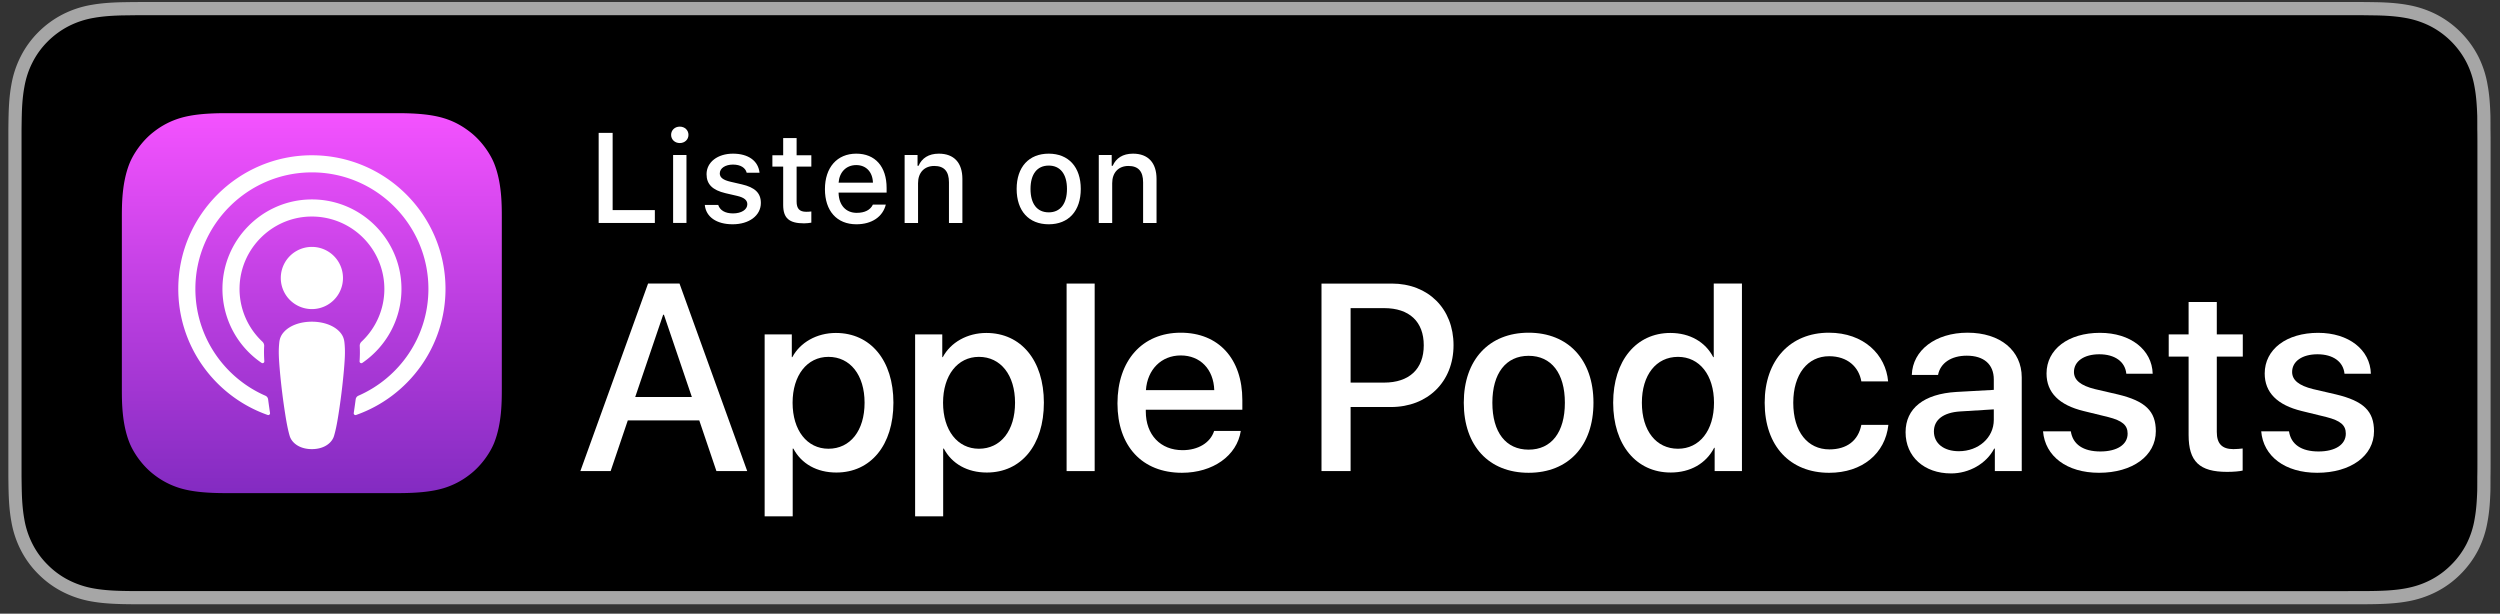 <svg xmlns="http://www.w3.org/2000/svg" width="220" height="54" viewBox="0 0 220 54"><rect x="0" y="0" width="220" height="54" fill="#333333" stroke="none"/><defs><linearGradient id="2pn0a" x1="27.44" x2="27.44" y1="9.96" y2="43.39" gradientUnits="userSpaceOnUse"><stop offset="0" stop-color="#f452ff"/><stop offset="1" stop-color="#832bc1"/></linearGradient></defs><g><g><g><path fill="#a6a6a6" d="M206.546.177H13.37c-.486 0-.966 0-1.45.003-.406.002-.809.01-1.218.017C9.82.219 8.927.273 8.047.43a8.832 8.832 0 0 0-2.52.83 8.526 8.526 0 0 0-2.144 1.562 8.29 8.29 0 0 0-1.561 2.148 8.748 8.748 0 0 0-.828 2.522c-.16.877-.215 1.765-.238 2.653-.012.406-.013.814-.02 1.22v30.627c.007.41.008.81.02 1.22.023.888.078 1.776.238 2.653a8.73 8.73 0 0 0 .828 2.524c.402.789.927 1.516 1.561 2.139a8.312 8.312 0 0 0 2.145 1.561 8.877 8.877 0 0 0 2.519.836c.88.158 1.773.21 2.655.234.41.01.812.015 1.217.015.485.002.965.002 1.45.002h193.177c.476 0 .96 0 1.436-.002.404 0 .818-.006 1.222-.015.887-.024 1.778-.076 2.65-.234a9.016 9.016 0 0 0 2.528-.836 8.317 8.317 0 0 0 2.143-1.561 8.473 8.473 0 0 0 1.565-2.14 8.75 8.75 0 0 0 .82-2.523c.164-.877.216-1.765.247-2.652.005-.412.005-.81.005-1.222.01-.481.01-.96.01-1.449v-27.73c0-.486 0-.967-.01-1.447 0-.406 0-.814-.005-1.22-.031-.888-.083-1.776-.246-2.653a8.768 8.768 0 0 0-.82-2.522 8.543 8.543 0 0 0-3.709-3.71 8.967 8.967 0 0 0-2.528-.83c-.872-.158-1.763-.213-2.65-.235-.404-.006-.818-.014-1.222-.016-.476-.003-.96-.003-1.436-.003z"/></g><g><path d="M11.929 52.015c-.404 0-.798-.006-1.198-.015-.741-.02-1.62-.062-2.477-.216a7.795 7.795 0 0 1-2.195-.726 7.164 7.164 0 0 1-1.85-1.346 7.048 7.048 0 0 1-1.353-1.85 7.581 7.581 0 0 1-.72-2.196c-.161-.891-.203-1.796-.22-2.484-.008-.28-.02-1.21-.02-1.21V11.368s.012-.916.02-1.185c.017-.694.059-1.598.22-2.48.14-.813.376-1.53.72-2.202A7.119 7.119 0 0 1 4.2 3.649a7.378 7.378 0 0 1 1.858-1.355 7.715 7.715 0 0 1 2.19-.72c.893-.16 1.797-.2 2.486-.218l1.195-.016h196.044l1.21.017c.679.017 1.583.057 2.462.215a7.87 7.87 0 0 1 2.214.726c.679.348 1.301.802 1.843 1.345a7.368 7.368 0 0 1 1.356 1.86c.342.678.575 1.396.71 2.185.153.836.201 1.695.23 2.5.004.376.004.779.004 1.18.01.497.01.97.01 1.446v27.727c0 .482 0 .951-.01 1.425 0 .43 0 .825-.006 1.231-.027.78-.075 1.638-.226 2.456a7.602 7.602 0 0 1-.715 2.212 7.26 7.26 0 0 1-1.346 1.836 7.172 7.172 0 0 1-1.854 1.355c-.687.35-1.389.58-2.21.728-.849.154-1.728.196-2.477.216a51.87 51.87 0 0 1-1.189.015l-1.436.002z"/></g><g><g><path fill="url(#2pn0a)" d="M43.499 38.94c-.325.825-1.075 1.987-2.139 2.806a7.004 7.004 0 0 1-2.354 1.223c-1.073.318-2.395.426-4.04.426H19.918c-1.645 0-2.967-.108-4.04-.426a7.005 7.005 0 0 1-2.355-1.223c-1.063-.82-1.813-1.981-2.138-2.807-.655-1.663-.662-3.55-.662-4.739V19.154c0-1.189.007-3.076.662-4.74.325-.825 1.075-1.987 2.138-2.806a7.003 7.003 0 0 1 2.354-1.223c1.074-.318 2.396-.426 4.041-.426h15.046c1.646 0 2.968.108 4.041.426 1.007.298 1.74.75 2.354 1.223 1.064.819 1.814 1.981 2.139 2.807.655 1.663.661 3.55.661 4.739V34.2c0 1.188-.007 3.076-.661 4.74z"/></g><g/><g><g><g><path fill="#fff" d="M27.2 19.059c-3.338.13-6.03 2.857-6.118 6.196a6.355 6.355 0 0 0 2.012 4.816.487.487 0 0 1 .153.382c-.025.438-.016.863.013 1.343a.155.155 0 0 1-.24.138 7.873 7.873 0 0 1-3.444-6.61c.053-4.17 3.397-7.607 7.564-7.768 4.485-.174 8.189 3.424 8.189 7.87 0 2.7-1.367 5.088-3.444 6.508a.155.155 0 0 1-.242-.138c.03-.48.038-.905.014-1.343a.487.487 0 0 1 .153-.382 6.355 6.355 0 0 0 2.014-4.645A6.379 6.379 0 0 0 27.2 19.06zm.212-5.394c6.5-.019 11.792 5.263 11.792 11.758 0 5.12-3.29 9.485-7.866 11.095a.157.157 0 0 1-.208-.171c.06-.403.117-.807.17-1.204a.404.404 0 0 1 .237-.32c3.624-1.582 6.163-5.2 6.163-9.4 0-5.682-4.645-10.3-10.338-10.253-5.568.045-10.115 4.584-10.168 10.152-.041 4.243 2.51 7.906 6.161 9.501.13.057.22.178.238.319.053.398.11.802.17 1.205a.157.157 0 0 1-.208.17c-4.62-1.625-7.93-6.059-7.865-11.243.079-6.399 5.323-11.59 11.722-11.61zm.034 8.062a2.736 2.736 0 1 1 0 5.473 2.736 2.736 0 0 1 0-5.473zm2.421 7.45c.262.276.4.56.444.963.084.781.037 1.454-.055 2.53a58.201 58.201 0 0 1-.468 3.782c-.154.99-.279 1.525-.393 1.908-.184.62-.873 1.163-1.951 1.163s-1.767-.543-1.952-1.163c-.113-.383-.238-.917-.392-1.908a58.201 58.201 0 0 1-.469-3.783c-.091-1.075-.139-1.748-.054-2.529.043-.403.182-.687.443-.963.502-.53 1.383-.868 2.424-.868 1.04 0 1.921.339 2.423.868z"/></g></g></g></g><g><g><path fill="#fff" d="M58.357 27.699h.069l2.458 7.239h-4.986zm4.688 13.757h2.71l-5.958-16.502H57.03l-5.958 16.502h2.664l1.51-4.46h6.29z"/></g><g><path fill="#fff" d="M72.903 39.489c-1.886 0-3.155-1.624-3.155-4.048 0-2.402 1.269-4.037 3.155-4.037 1.92 0 3.18 1.602 3.18 4.037 0 2.458-1.26 4.048-3.18 4.048zm5.718-4.048c0-3.728-2.013-6.141-5.066-6.141-1.68 0-3.144.835-3.83 2.127h-.046v-2.001h-2.39v16.01h2.469v-5.96h.057c.71 1.339 2.071 2.106 3.785 2.106 3.02 0 5.02-2.402 5.02-6.14z"/></g><g><path fill="#fff" d="M86.144 39.489c-1.886 0-3.155-1.624-3.155-4.048 0-2.402 1.269-4.037 3.155-4.037 1.92 0 3.18 1.602 3.18 4.037 0 2.458-1.26 4.048-3.18 4.048zm5.718-4.048c0-3.728-2.013-6.141-5.066-6.141-1.68 0-3.144.835-3.83 2.127h-.046v-2.001h-2.39v16.01h2.469v-5.96h.057c.71 1.339 2.071 2.106 3.785 2.106 3.02 0 5.02-2.402 5.02-6.14z"/></g><g><path fill="#fff" d="M93.861 24.954h2.47v16.502h-2.47z"/></g><g><path fill="#fff" d="M103.905 31.279c1.715 0 2.893 1.212 2.95 3.053h-6.014c.126-1.818 1.36-3.053 3.064-3.053zm5.284 6.643zm0 0h-2.345c-.331 1.041-1.407 1.693-2.778 1.693-1.944 0-3.236-1.35-3.236-3.408v-.15h8.496v-.845c0-3.648-2.093-5.934-5.421-5.934-3.384 0-5.568 2.447-5.568 6.22 0 3.762 2.172 6.107 5.672 6.107 2.72 0 4.847-1.499 5.18-3.682z"/></g><g><path fill="#fff" d="M118.853 27.115h2.951c2.218 0 3.487 1.19 3.487 3.272 0 2.08-1.27 3.282-3.499 3.282h-2.939zm-2.561-2.16v16.501h2.561v-5.638h3.546c3.236 0 5.512-2.218 5.512-5.442 0-3.215-2.23-5.422-5.432-5.422z"/></g><g><path fill="#fff" d="M134.518 39.569c-2 0-3.19-1.52-3.19-4.128 0-2.585 1.19-4.129 3.19-4.129 2.001 0 3.191 1.533 3.191 4.13 0 2.606-1.19 4.127-3.19 4.127zm0 2.036c3.5 0 5.707-2.368 5.707-6.164 0-3.785-2.219-6.163-5.707-6.163-3.476 0-5.705 2.378-5.705 6.163 0 3.796 2.207 6.164 5.705 6.164z"/></g><g><path fill="#fff" d="M147.664 31.404c1.899 0 3.168 1.612 3.168 4.037 0 2.446-1.27 4.048-3.168 4.048-1.92 0-3.179-1.578-3.179-4.048 0-2.447 1.259-4.036 3.18-4.037zm-.651 10.178c1.75 0 3.122-.801 3.83-2.173h.046v2.047h2.402V24.954h-2.481v6.472h-.047c-.685-1.326-2.046-2.126-3.773-2.126-2.985 0-5.031 2.425-5.031 6.141 0 3.717 2.046 6.14 5.054 6.14z"/></g><g><path fill="#fff" d="M163.799 33.565c-.217-1.27-1.212-2.218-2.835-2.218-1.899 0-3.157 1.59-3.157 4.094 0 2.562 1.27 4.105 3.179 4.105 1.532 0 2.54-.766 2.813-2.16h2.379c-.274 2.526-2.299 4.22-5.214 4.22-3.431 0-5.672-2.346-5.672-6.165 0-3.74 2.24-6.163 5.648-6.163 3.087 0 5.01 1.944 5.215 4.287H163.8z"/></g><g><path fill="#fff" d="M175.454 36.95c0 1.567-1.348 2.757-3.075 2.757-1.326 0-2.196-.687-2.196-1.74 0-1.028.835-1.668 2.31-1.76l2.961-.183zm-3.762 4.712c1.578 0 3.1-.847 3.797-2.185h.057v1.979h2.367V33.21c0-2.367-1.898-3.933-4.769-3.933-2.813 0-4.836 1.543-4.905 3.716h2.31c.195-1.04 1.155-1.693 2.528-1.693 1.497 0 2.377.755 2.377 2.093v.915l-3.293.183c-2.859.17-4.47 1.441-4.47 3.545 0 2.161 1.646 3.625 4.002 3.625z"/></g><g><path fill="#fff" d="M184.806 29.29c2.666 0 4.574 1.474 4.631 3.6h-2.321c-.102-1.062-1.006-1.714-2.378-1.714-1.338 0-2.23.617-2.23 1.555 0 .72.595 1.2 1.841 1.509l2.025.47c2.424.582 3.339 1.474 3.339 3.236 0 2.172-2.058 3.659-4.998 3.659-2.836 0-4.745-1.453-4.928-3.649h2.446c.173 1.155 1.098 1.773 2.597 1.773 1.475 0 2.401-.606 2.401-1.566 0-.744-.458-1.144-1.715-1.464l-2.15-.526c-2.174-.527-3.271-1.636-3.271-3.305 0-2.127 1.91-3.579 4.711-3.579z"/></g><g><path fill="#fff" d="M195.078 26.578v2.848h2.288v1.955h-2.288v6.632c0 1.03.458 1.51 1.464 1.51.252 0 .652-.034.812-.056v1.943c-.274.07-.823.115-1.371.115-2.436 0-3.386-.915-3.386-3.248V31.38h-1.75v-1.955h1.75v-2.848z"/></g><g><path fill="#fff" d="M204.006 29.29c2.665 0 4.574 1.474 4.631 3.6h-2.321c-.103-1.062-1.006-1.714-2.379-1.714-1.338 0-2.23.617-2.23 1.555 0 .72.595 1.2 1.842 1.509l2.024.47c2.424.582 3.34 1.474 3.34 3.236 0 2.172-2.059 3.659-4.998 3.659-2.837 0-4.745-1.453-4.928-3.649h2.446c.172 1.155 1.097 1.773 2.596 1.773 1.476 0 2.402-.606 2.402-1.566 0-.744-.458-1.144-1.715-1.464l-2.15-.526c-2.174-.527-3.272-1.636-3.272-3.305 0-2.127 1.91-3.579 4.712-3.579z"/></g></g><g><g><path fill="#fff" d="M57.627 19.621h-4.945v-7.928h1.23v6.796h3.715z"/></g><g><path fill="#fff" d="M59.234 13.638h1.175v5.983h-1.175zm-.176-1.77c0-.412.324-.725.763-.725.44 0 .764.313.764.726 0 .406-.324.72-.764.72-.439 0-.763-.314-.763-.72z"/></g><g><path fill="#fff" d="M64.5 13.522c1.347 0 2.226.626 2.34 1.681h-1.13c-.111-.439-.54-.72-1.21-.72-.66 0-1.159.314-1.159.78 0 .358.302.583.95.732l.995.23c1.137.264 1.67.753 1.67 1.633 0 1.126-1.05 1.879-2.478 1.879-1.423 0-2.352-.643-2.456-1.703h1.181c.149.46.588.746 1.303.746.736 0 1.258-.33 1.258-.807 0-.357-.28-.588-.88-.731L63.842 17c-1.138-.27-1.665-.78-1.665-1.67 0-1.06.972-1.808 2.325-1.808z"/></g><g><path fill="#fff" d="M70.102 12.148v1.517h1.296v.995h-1.296v3.076c0 .627.258.901.846.901.18 0 .285-.01.45-.027v.984c-.192.032-.412.06-.643.06-1.313 0-1.835-.462-1.835-1.615v-3.38h-.95v-.994h.95v-1.517z"/></g><g><path fill="#fff" d="M75.347 14.527c.873 0 1.445.61 1.472 1.55h-3.022c.066-.934.676-1.55 1.55-1.55zm1.467 3.479c-.22.467-.71.725-1.424.725-.945 0-1.554-.665-1.593-1.714v-.066h4.225v-.412c0-1.88-1.005-3.017-2.67-3.017-1.687 0-2.758 1.214-2.758 3.126 0 1.913 1.049 3.089 2.764 3.089 1.367 0 2.324-.66 2.593-1.731z"/></g><g><path fill="#fff" d="M79.607 13.638h1.137v.95h.088c.291-.665.885-1.066 1.786-1.066 1.335 0 2.072.802 2.072 2.226v3.873h-1.182v-3.577c0-.961-.418-1.44-1.291-1.44-.874 0-1.429.583-1.429 1.517v3.5h-1.181z"/></g><g><path fill="#fff" d="M92.29 18.687c-1.029 0-1.605-.753-1.605-2.06 0-1.297.576-2.056 1.604-2.056 1.022 0 1.605.759 1.605 2.056 0 1.302-.583 2.06-1.605 2.06zm0 1.05c1.746 0 2.818-1.17 2.818-3.11 0-1.929-1.078-3.105-2.819-3.105-1.747 0-2.824 1.176-2.824 3.105 0 1.94 1.071 3.11 2.824 3.11z"/></g><g><path fill="#fff" d="M96.692 13.638h1.137v.95h.089c.29-.665.884-1.066 1.785-1.066 1.335 0 2.072.802 2.072 2.226v3.873h-1.182v-3.577c0-.961-.418-1.44-1.29-1.44-.875 0-1.43.583-1.43 1.517v3.5h-1.181z"/></g></g></g></g></svg>